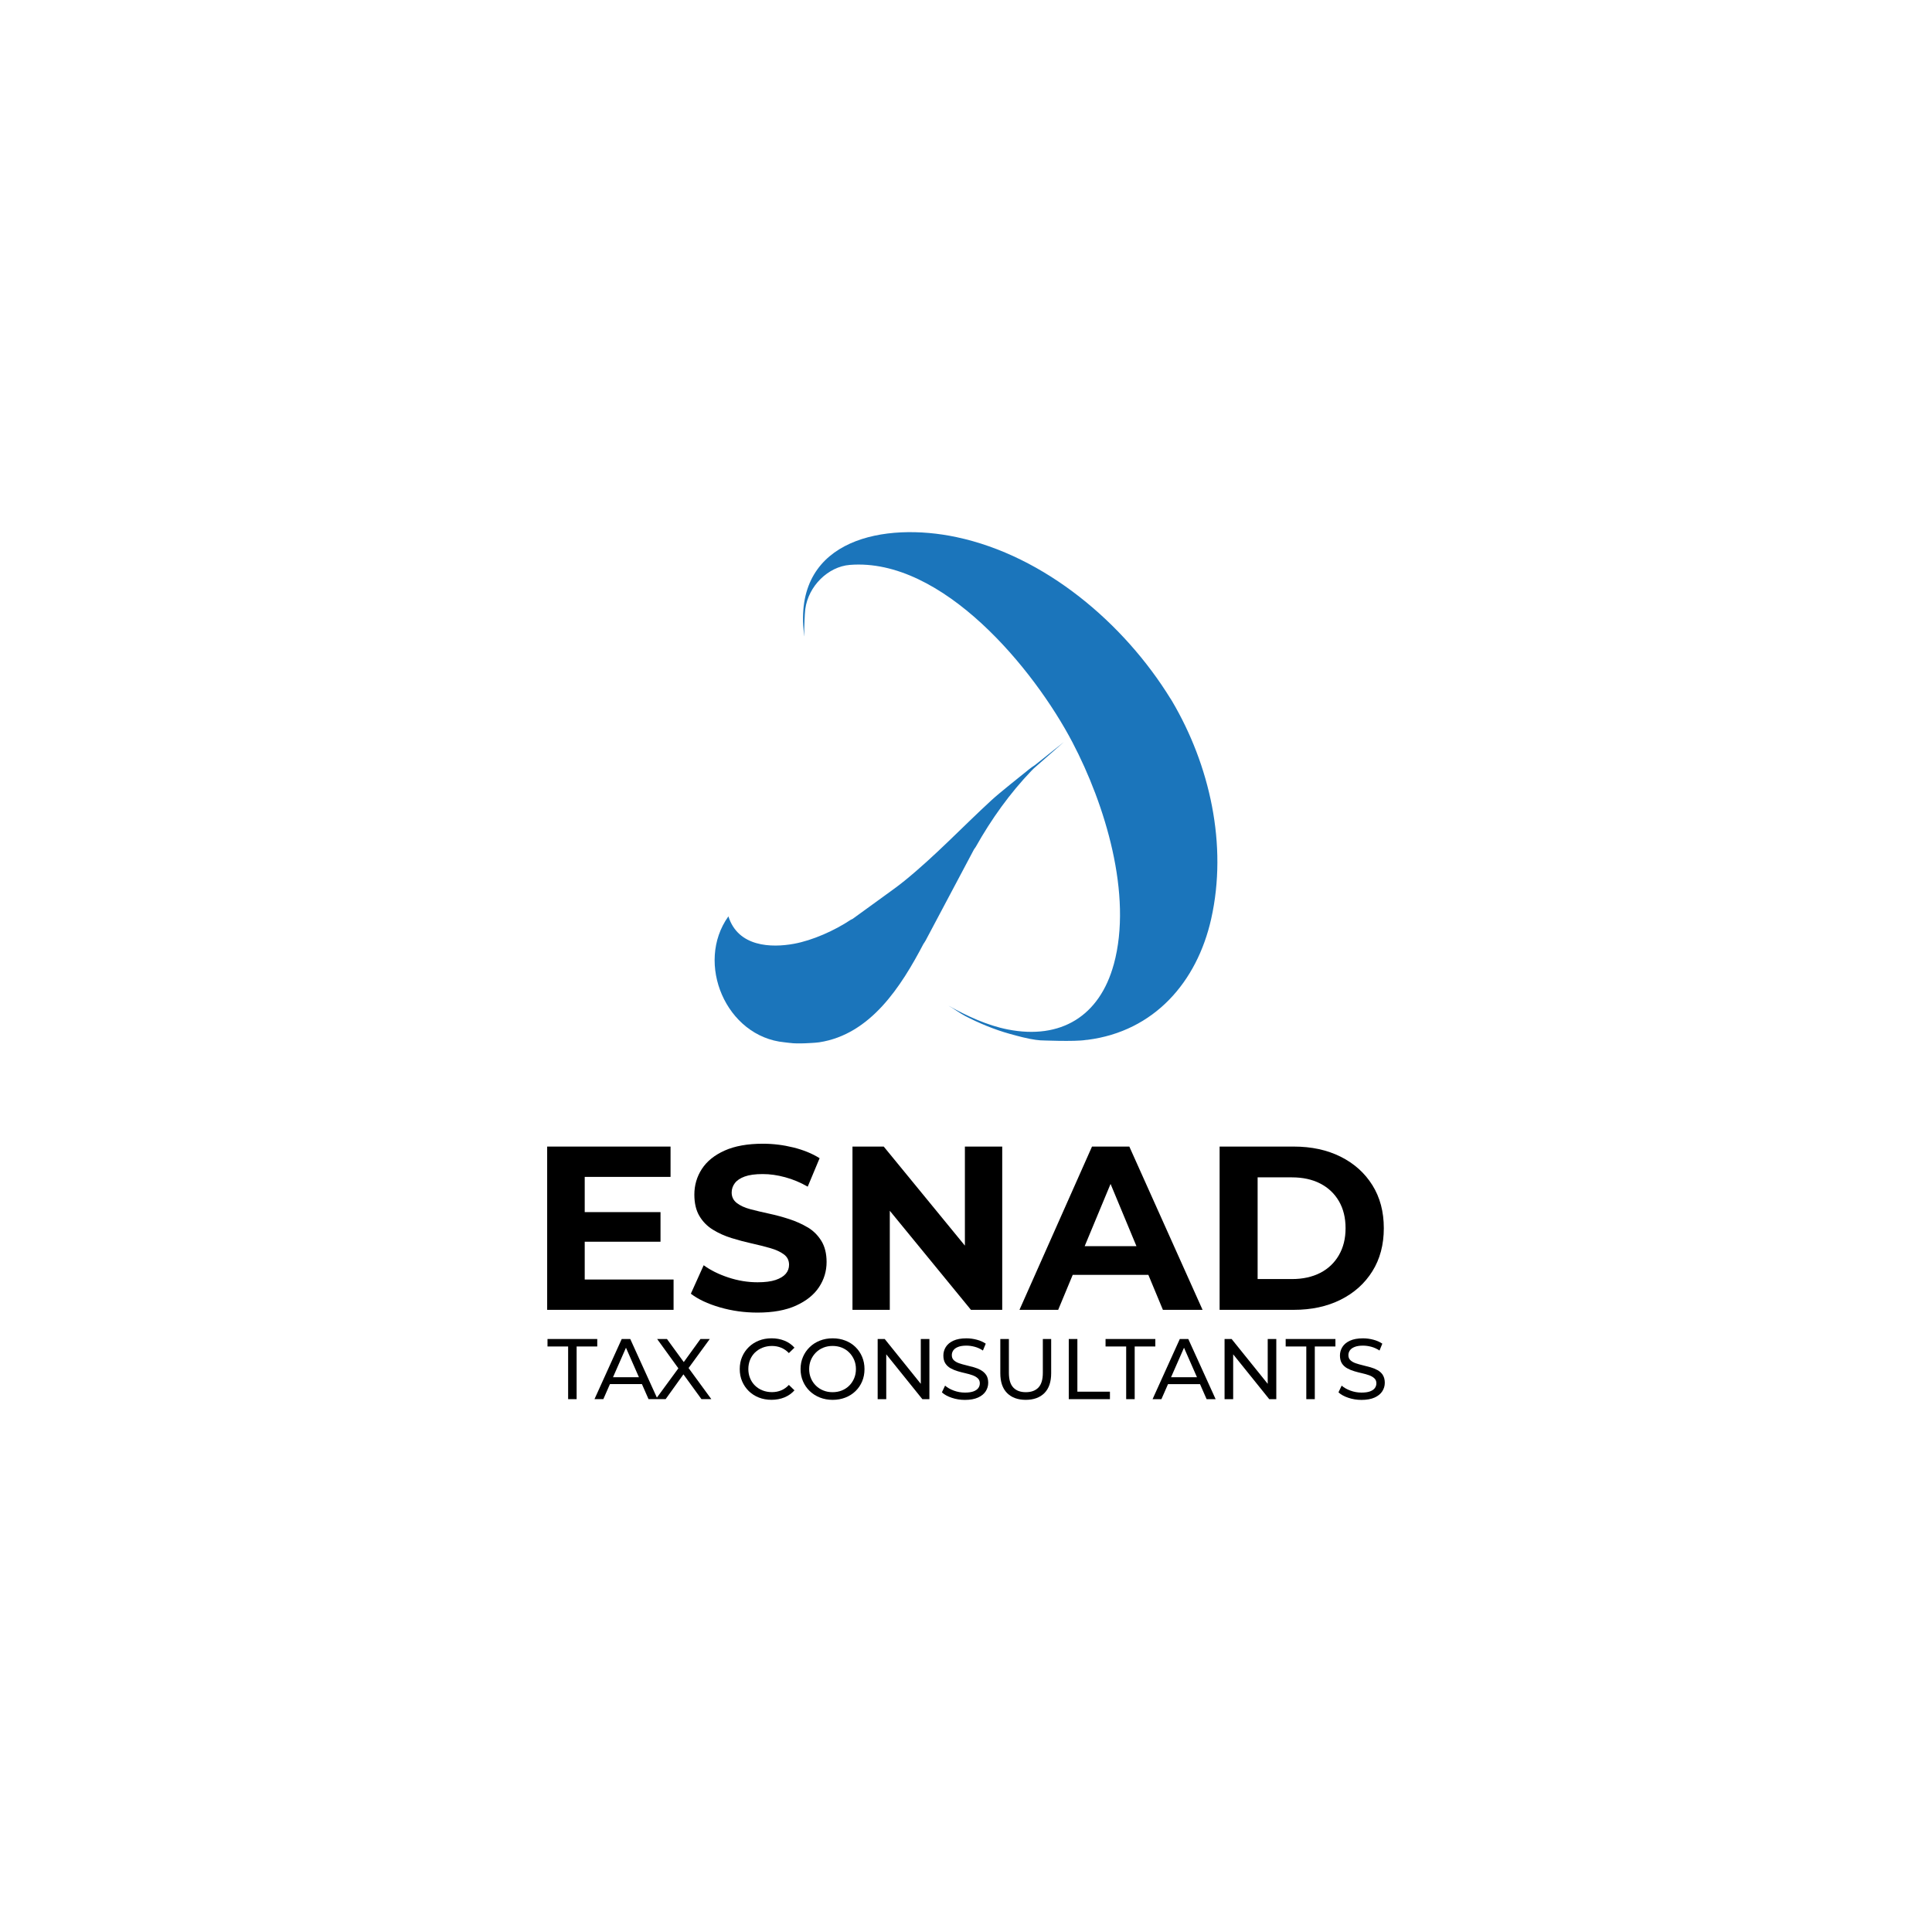 <?xml version="1.0" encoding="UTF-8"?>
<svg id="Layer_1" data-name="Layer 1" xmlns="http://www.w3.org/2000/svg" viewBox="0 0 1080 1080">
  <defs>
    <style>
      .cls-1 {
        fill: #1b75bb;
      }
    </style>
  </defs>
  <g>
    <polygon points="326.86 694.13 369.23 694.13 369.23 677.58 326.86 677.58 326.86 657.89 374.84 657.89 374.84 640.94 305.87 640.94 305.87 732.21 376.53 732.21 376.53 715.26 326.86 715.26 326.86 694.13"/>
    <path d="M451.51,686.12c-3.13-1.87-6.56-3.41-10.3-4.63-3.74-1.22-7.52-2.24-11.34-3.06-3.83-.83-7.3-1.65-10.43-2.48-3.13-.83-5.65-1.98-7.56-3.46-1.91-1.48-2.87-3.43-2.87-5.87,0-1.91.59-3.65,1.76-5.22,1.17-1.56,3.02-2.8,5.54-3.72,2.52-.91,5.87-1.37,10.04-1.37s8.17.59,12.52,1.76c4.35,1.17,8.56,2.93,12.65,5.28l6.65-15.91c-4.17-2.61-9.06-4.61-14.67-6-5.61-1.39-11.28-2.09-17.02-2.09-8.61,0-15.76,1.28-21.45,3.85-5.69,2.56-9.93,6-12.71,10.3-2.78,4.3-4.17,9.06-4.17,14.28,0,4.78.93,8.76,2.8,11.93,1.87,3.17,4.39,5.74,7.56,7.69,3.17,1.96,6.65,3.52,10.43,4.69,3.78,1.17,7.54,2.17,11.28,3,3.74.83,7.19,1.69,10.37,2.61,3.17.91,5.71,2.09,7.63,3.52,1.91,1.43,2.87,3.37,2.87,5.8,0,1.91-.61,3.59-1.83,5.02-1.22,1.43-3.11,2.59-5.67,3.46-2.57.87-5.93,1.3-10.11,1.3-5.48,0-10.91-.89-16.3-2.67-5.39-1.78-10-4.06-13.82-6.85l-7.17,15.91c4.08,3.13,9.5,5.67,16.23,7.63,6.74,1.96,13.76,2.93,21.06,2.93,8.61,0,15.78-1.3,21.51-3.91,5.74-2.61,10.02-6.04,12.84-10.3,2.82-4.26,4.24-8.95,4.24-14.08,0-4.69-.98-8.63-2.93-11.8-1.96-3.17-4.5-5.69-7.63-7.56Z"/>
    <polygon points="539.38 696.31 494.01 640.94 476.54 640.94 476.54 732.21 497.4 732.21 497.4 676.83 542.77 732.21 560.25 732.21 560.25 640.94 539.38 640.94 539.38 696.31"/>
    <path d="M610.44,640.94l-40.55,91.27h21.64l8.13-19.56h42.28l8.13,19.56h22.17l-40.94-91.27h-20.86ZM606.34,696.61l14.47-34.79,14.47,34.79h-28.94Z"/>
    <path d="M767.17,662.52c-4.26-6.82-10.17-12.13-17.73-15.91s-16.3-5.67-26.21-5.67h-41.46v91.27h41.46c9.91,0,18.64-1.89,26.21-5.67,7.56-3.78,13.47-9.08,17.73-15.91,4.26-6.82,6.39-14.84,6.39-24.06s-2.13-17.23-6.39-24.06ZM748.46,701.63c-2.48,4.3-5.96,7.61-10.43,9.91-4.48,2.3-9.76,3.46-15.84,3.46h-19.17v-56.85h19.17c6.08,0,11.36,1.15,15.84,3.46,4.48,2.3,7.95,5.59,10.43,9.84,2.48,4.26,3.72,9.3,3.72,15.12s-1.24,10.76-3.72,15.06Z"/>
  </g>
  <g>
    <polygon points="333.87 748.51 306.06 748.51 306.06 752.69 317.59 752.69 317.59 782.14 322.34 782.14 322.34 752.69 333.87 752.69 333.87 748.51"/>
    <path d="M396.8,748.51h-5.24l-9.33,12.9-9.4-12.9h-5.48l11.86,16.39-12.01,16.38-14.89-32.78h-4.76l-15.23,33.63h4.95l3.69-8.41h17.88l3.69,8.41h9.56l9.95-13.86,10.08,13.86h5.52l-12.72-17.39,11.85-16.24ZM342.67,769.89l7.25-16.5,7.25,16.5h-14.5Z"/>
    <path d="M422.07,756.05c1.18-1.15,2.58-2.05,4.2-2.69,1.62-.64,3.37-.96,5.26-.96s3.54.33,5.14.98c1.6.66,3.04,1.66,4.32,3l3.12-3.03c-1.54-1.73-3.4-3.03-5.6-3.91s-4.59-1.32-7.18-1.32-4.92.42-7.08,1.27c-2.16.85-4.04,2.05-5.64,3.6-1.6,1.55-2.85,3.37-3.75,5.45-.9,2.08-1.34,4.37-1.34,6.87s.45,4.79,1.34,6.87c.9,2.08,2.14,3.9,3.72,5.45,1.59,1.55,3.46,2.75,5.62,3.6,2.16.85,4.52,1.27,7.08,1.27s5.04-.45,7.23-1.35c2.19-.9,4.06-2.21,5.6-3.94l-3.12-3.03c-1.28,1.38-2.72,2.39-4.32,3.05-1.6.66-3.31.98-5.14.98s-3.64-.32-5.26-.96c-1.62-.64-3.02-1.54-4.2-2.69-1.19-1.15-2.11-2.52-2.76-4.11-.66-1.59-.98-3.31-.98-5.16s.33-3.58.98-5.16c.66-1.58,1.58-2.95,2.76-4.11Z"/>
    <path d="M478.23,753c-1.6-1.55-3.49-2.75-5.67-3.6-2.18-.85-4.55-1.27-7.11-1.27s-4.98.43-7.16,1.3c-2.18.86-4.07,2.07-5.67,3.63-1.6,1.55-2.85,3.37-3.75,5.45-.9,2.08-1.35,4.36-1.35,6.82s.45,4.74,1.35,6.82c.9,2.08,2.14,3.9,3.75,5.45,1.6,1.55,3.5,2.76,5.69,3.63,2.19.86,4.57,1.3,7.13,1.3s4.93-.42,7.11-1.27c2.18-.85,4.07-2.05,5.67-3.6,1.6-1.55,2.84-3.37,3.72-5.45.88-2.08,1.32-4.37,1.32-6.87s-.44-4.75-1.32-6.85c-.88-2.1-2.12-3.92-3.72-5.48ZM477.48,770.46c-.66,1.57-1.57,2.94-2.74,4.11-1.17,1.17-2.55,2.07-4.13,2.71s-3.32.96-5.21.96-3.58-.32-5.16-.96-2.97-1.54-4.16-2.71c-1.18-1.17-2.11-2.54-2.76-4.11-.66-1.57-.99-3.28-.99-5.14s.33-3.56.99-5.12c.66-1.55,1.58-2.92,2.76-4.11,1.18-1.18,2.57-2.1,4.16-2.74,1.58-.64,3.31-.96,5.16-.96s3.63.32,5.21.96c1.58.64,2.96,1.55,4.13,2.74,1.17,1.19,2.08,2.55,2.74,4.11.66,1.55.99,3.26.99,5.12s-.33,3.57-.99,5.14Z"/>
    <polygon points="514.73 773.57 494.56 748.51 490.62 748.51 490.62 782.14 495.42 782.14 495.42 757.08 515.6 782.14 519.54 782.14 519.54 748.51 514.73 748.51 514.73 773.57"/>
    <path d="M548.43,765.95c-1.2-.67-2.53-1.22-3.99-1.63-1.46-.42-2.91-.79-4.35-1.13-1.44-.34-2.76-.71-3.96-1.13-1.2-.42-2.18-.98-2.93-1.68-.75-.7-1.13-1.65-1.13-2.83,0-.99.28-1.89.84-2.69.56-.8,1.45-1.44,2.67-1.92,1.22-.48,2.77-.72,4.66-.72,1.5,0,3.06.22,4.66.65,1.6.43,3.12,1.13,4.56,2.09l1.58-3.84c-1.41-.96-3.07-1.7-5-2.21-1.92-.51-3.86-.77-5.81-.77-2.95,0-5.37.44-7.28,1.32-1.91.88-3.31,2.05-4.23,3.51-.91,1.46-1.37,3.05-1.37,4.78s.37,3.26,1.11,4.4c.74,1.14,1.71,2.04,2.91,2.71,1.2.67,2.53,1.23,3.99,1.66,1.46.43,2.91.81,4.35,1.13,1.44.32,2.76.7,3.96,1.13,1.2.43,2.18,1,2.93,1.71.75.7,1.13,1.63,1.13,2.79,0,.99-.29,1.88-.87,2.67-.58.79-1.47,1.4-2.69,1.85-1.22.45-2.8.67-4.76.67-2.15,0-4.21-.37-6.2-1.1-1.99-.74-3.62-1.66-4.9-2.79l-1.78,3.75c1.34,1.25,3.19,2.27,5.52,3.05,2.34.79,4.79,1.18,7.35,1.18,2.95,0,5.39-.44,7.33-1.32s3.37-2.05,4.3-3.51c.93-1.46,1.39-3.03,1.39-4.73s-.37-3.2-1.1-4.32c-.74-1.12-1.71-2.02-2.91-2.69Z"/>
    <path d="M582.95,767.44c0,3.75-.83,6.48-2.47,8.21-1.65,1.73-4,2.59-7.04,2.59s-5.34-.86-6.99-2.59c-1.65-1.73-2.47-4.47-2.47-8.21v-18.93h-4.8v19.12c0,4.87,1.26,8.57,3.79,11.1,2.53,2.53,6,3.79,10.42,3.79s7.93-1.26,10.45-3.79c2.51-2.53,3.77-6.23,3.77-11.1v-19.12h-4.66v18.93Z"/>
    <polygon points="602.26 748.51 597.45 748.51 597.45 782.14 620.46 782.14 620.46 777.96 602.26 777.96 602.26 748.51"/>
    <polygon points="645.83 748.51 618.01 748.51 618.01 752.69 629.54 752.69 629.54 782.14 634.3 782.14 634.3 752.69 645.83 752.69 645.83 748.51"/>
    <path d="M659.52,748.51l-15.23,33.63h4.95l3.69-8.41h17.88l3.69,8.41h5.04l-15.28-33.63h-4.76ZM654.62,769.89l7.25-16.5,7.25,16.5h-14.5Z"/>
    <polygon points="708.66 773.57 688.48 748.51 684.54 748.51 684.54 782.14 689.35 782.14 689.35 757.08 709.52 782.14 713.46 782.14 713.46 748.51 708.66 748.51 708.66 773.57"/>
    <polygon points="718.7 752.69 730.23 752.69 730.23 782.14 734.98 782.14 734.98 752.69 746.51 752.69 746.51 748.51 718.7 748.51 718.7 752.69"/>
    <path d="M773.03,768.64c-.74-1.12-1.71-2.02-2.91-2.69-1.2-.67-2.53-1.22-3.99-1.63-1.46-.42-2.91-.79-4.35-1.13s-2.76-.71-3.96-1.13c-1.2-.42-2.18-.98-2.93-1.68-.75-.7-1.13-1.65-1.13-2.83,0-.99.28-1.89.84-2.69.56-.8,1.45-1.44,2.67-1.92s2.77-.72,4.66-.72c1.5,0,3.06.22,4.66.65,1.6.43,3.12,1.13,4.56,2.09l1.58-3.84c-1.41-.96-3.07-1.7-5-2.21-1.92-.51-3.86-.77-5.81-.77-2.95,0-5.37.44-7.28,1.32s-3.31,2.05-4.23,3.51c-.91,1.46-1.37,3.05-1.37,4.78s.37,3.26,1.1,4.4c.74,1.14,1.71,2.04,2.91,2.71,1.2.67,2.53,1.23,3.99,1.66,1.46.43,2.91.81,4.35,1.13,1.44.32,2.76.7,3.96,1.13,1.2.43,2.18,1,2.93,1.71.75.7,1.13,1.63,1.13,2.79,0,.99-.29,1.88-.86,2.67-.58.79-1.47,1.4-2.69,1.85-1.22.45-2.8.67-4.76.67-2.15,0-4.21-.37-6.2-1.1-1.99-.74-3.62-1.66-4.9-2.79l-1.78,3.75c1.34,1.25,3.19,2.27,5.52,3.05,2.34.79,4.79,1.18,7.35,1.18,2.95,0,5.39-.44,7.33-1.32,1.94-.88,3.37-2.05,4.3-3.51.93-1.46,1.39-3.03,1.39-4.73s-.37-3.2-1.1-4.32Z"/>
  </g>
  <g>
    <path class="cls-1" d="M622.63,539.03c10.63-38.88-4.93-89.36-23.12-124.07-21.46-40.94-72.64-103.28-124.43-99.18-12.22.97-23.2,11.88-24.92,24.68-.37,2.73-.59,11.02-.59,11.02-.06.08.02,4.22-.04,4.29-.07.08-.28-3.9-.35-3.82-4.53-50.78,45.38-60.22,85.48-51.7,49.5,10.51,93.67,48.12,119.7,90.38.03,0,.07,0,.1,0,.06.16.14.34.25.57.09.19.21.36.35.51,21.26,35.97,31.28,80.63,22,121.95-7.95,35.4-31.92,62.84-69.05,67.6,0,0-.64.03-.9.07-6.21,1.08-25.65.22-25.65.22-.06,0-1.35-.12-2.5-.27-4.4-.58-9.91-2.07-14.51-3.35-8.52-2.37-17.28-5.99-25.12-10.09-2.66-1.39-6.48-4.2-9.14-5.67,10.37,5.81,21.69,11.05,33.19,13.31,29.66,5.81,51.32-7.48,59.24-36.45Z"/>
    <path class="cls-1" d="M576.75,430.68c-12.25,12.76-22.59,27.25-31.26,42.66l-.07.1c-.04.06-.07.11-.1.17-.19.21-.2.24-.32.45-.03.04-.1.15-.13.18q-.06.09-.07.13c-.03.07-.09.1-.14.16l-.18.26-27.04,50.94-.74,1.21s-.2.3-.27.4c-.05.07-.2.28-.2.28-12.4,23.66-29.5,50.65-58.29,55.03l-2.3.24s-.06,0-.08,0c0,0-9.6.8-14.06.1-.05,0-.09,0-.14,0l-2.79-.33c-32.7-3.08-50.14-44.3-31.39-70.41,5.4,17.14,24,17.66,36.66,15.33,10.37-1.9,22.62-7.34,31.78-13.44.32-.15.2-.09.52-.25.13-.06.42-.22.49-.24l17.03-12.34c.09-.09-.01,0,.09-.07.42-.31.7-.49,1.1-.8,3.62-2.6,7.38-5.31,10.89-8.16,17.07-13.86,32.27-30.02,48.42-44.88,4.99-4.6,16.67-13.75,21.08-17.36,1.69-1.39,1.01-.73,3.26-2.32l16.16-12.88-16.74,14.69-1.15,1.16"/>
  </g>
</svg>